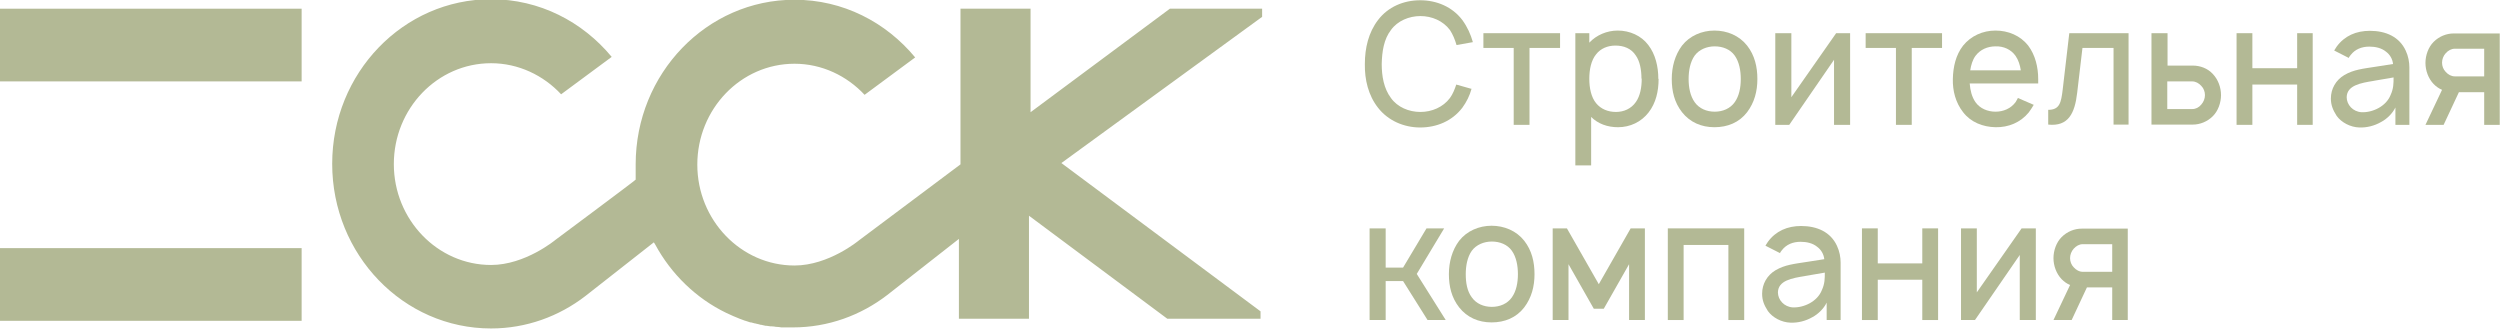 <?xml version="1.0" encoding="UTF-8"?> <svg xmlns="http://www.w3.org/2000/svg" width="349" height="46" viewBox="0 0 349 46" fill="none"><g clip-path="url(#clip0_38_679)"><path d="M42.108 1.214H0V11.363H42.108V1.214Z" fill="#B3B995"></path><path d="M42.108 34.638H0V44.786H42.108V34.638Z" fill="#B3B995"></path><path d="M176.192 1.213H163.32L143.866 15.664V1.213H134.084V22.945L119.888 33.572C119.888 33.572 115.696 37.065 110.915 37.065C103.45 37.065 97.345 30.74 97.345 22.982C97.345 15.223 103.413 8.898 110.915 8.898C114.74 8.898 118.233 10.59 120.697 13.237L127.758 8.016C123.676 3.089 117.682 -0.037 110.915 -0.037C98.669 -0.037 88.739 10.259 88.739 22.945C88.739 23.349 88.739 23.717 88.739 24.122C88.739 24.122 88.739 24.122 88.739 24.158C88.739 24.305 88.739 24.489 88.739 24.636C88.739 24.71 88.739 24.783 88.739 24.82C88.739 24.894 88.739 24.967 88.739 25.078C88.739 25.151 77.523 33.498 77.523 33.498C77.523 33.498 73.33 36.991 68.55 36.991C61.084 36.991 54.979 30.667 54.979 22.908C54.979 15.149 61.047 8.825 68.55 8.825C72.374 8.825 75.868 10.516 78.332 13.164L85.393 7.942C81.311 3.015 75.316 -0.11 68.55 -0.11C56.303 -0.11 46.374 10.185 46.374 22.871C46.374 35.557 56.303 45.853 68.55 45.853C73.478 45.853 78.038 44.161 81.715 41.33L91.277 33.829L91.461 34.123C93.704 38.278 97.198 41.661 101.39 43.683C102.015 43.978 102.677 44.272 103.339 44.529C103.339 44.529 103.413 44.529 103.45 44.566C103.633 44.639 103.854 44.713 104.038 44.786C104.038 44.786 104.038 44.786 104.075 44.786C104.295 44.86 104.516 44.934 104.737 45.007C104.737 45.007 104.81 45.007 104.847 45.007C105.031 45.044 105.215 45.117 105.399 45.154C105.472 45.154 105.509 45.154 105.583 45.191C105.766 45.228 105.95 45.264 106.171 45.338C106.171 45.338 106.208 45.338 106.245 45.338C106.465 45.375 106.686 45.448 106.907 45.485C106.943 45.485 107.017 45.485 107.054 45.485C107.238 45.485 107.385 45.559 107.568 45.559C107.642 45.559 107.716 45.559 107.752 45.559C107.973 45.559 108.157 45.596 108.341 45.632C108.341 45.632 108.378 45.632 108.414 45.632C108.635 45.632 108.856 45.669 109.076 45.706C109.15 45.706 109.223 45.706 109.26 45.706C109.444 45.706 109.591 45.706 109.775 45.706C109.849 45.706 109.922 45.706 109.996 45.706C110.216 45.706 110.437 45.706 110.694 45.706C115.622 45.706 120.182 44.014 123.86 41.183L133.863 33.351V44.492H143.645V30.115L162.952 44.492H175.971V43.463L148.169 22.761L176.192 2.353V1.213Z" fill="#B3B995"></path><path d="M205.428 12.392C205.171 13.348 204.73 14.231 204.141 15.04C202.707 16.915 200.537 17.797 198.257 17.797C195.977 17.797 193.77 16.841 192.373 15.04C191.012 13.311 190.497 11.105 190.534 8.936C190.534 6.693 191.049 4.523 192.373 2.795C193.77 0.956 195.94 0.037 198.257 0.037C200.574 0.037 202.744 0.956 204.141 2.795C204.84 3.751 205.318 4.817 205.612 5.884L203.332 6.288C203.111 5.516 202.817 4.817 202.413 4.192C201.457 2.905 199.875 2.243 198.294 2.243C196.712 2.243 195.094 2.905 194.175 4.192C193.182 5.479 192.925 7.207 192.888 8.936C192.888 10.627 193.182 12.355 194.175 13.679C195.094 14.966 196.676 15.628 198.294 15.628C199.875 15.628 201.457 14.966 202.413 13.679C202.817 13.127 203.075 12.466 203.295 11.804L205.502 12.429L205.428 12.392Z" fill="#B3B995"></path><path d="M217.785 6.692H213.519V17.429H211.312V6.692H207.083V4.633H217.785V6.692Z" fill="#B3B995"></path><path d="M231.539 11.031C231.539 12.723 231.171 14.377 230.141 15.701C229.112 17.025 227.567 17.76 225.875 17.76C224.404 17.76 223.081 17.282 222.124 16.326V23.092H219.918V4.633H221.867V5.957C222.86 4.891 224.331 4.266 225.839 4.266C227.494 4.266 229.112 4.964 230.105 6.288C231.098 7.575 231.502 9.303 231.502 10.995M229.149 10.995C229.149 9.744 228.928 8.531 228.339 7.722C227.714 6.766 226.685 6.362 225.508 6.362C224.441 6.362 223.448 6.766 222.823 7.575C222.124 8.421 221.867 9.708 221.867 10.995C221.867 12.282 222.124 13.569 222.823 14.414C223.485 15.223 224.478 15.628 225.581 15.628C226.685 15.628 227.714 15.187 228.376 14.23C228.965 13.385 229.185 12.208 229.185 10.958" fill="#B3B995"></path><path d="M234.812 15.665C233.745 14.304 233.378 12.723 233.378 11.031C233.378 9.34 233.819 7.685 234.812 6.362C235.878 5.001 237.57 4.266 239.335 4.266C241.101 4.266 242.792 4.964 243.895 6.362C244.962 7.722 245.33 9.34 245.33 11.031C245.33 12.723 244.925 14.304 243.895 15.665C242.792 17.099 241.174 17.76 239.335 17.76C237.497 17.76 235.915 17.062 234.812 15.665ZM243.013 11.031C243.013 9.855 242.792 8.641 242.167 7.759C241.542 6.876 240.475 6.472 239.372 6.472C238.269 6.472 237.202 6.913 236.577 7.759C235.952 8.641 235.731 9.855 235.731 11.031C235.731 12.208 235.952 13.385 236.577 14.267C237.202 15.15 238.232 15.591 239.372 15.591C240.512 15.591 241.542 15.15 242.167 14.267C242.792 13.385 243.013 12.208 243.013 11.031Z" fill="#B3B995"></path><path d="M258.275 17.429H256.031V8.347L249.78 17.429H247.83V4.633H250.074V13.568L256.326 4.633H258.275V17.429Z" fill="#B3B995"></path><path d="M271.109 6.692H266.88V17.429H264.674V6.692H260.444V4.633H271.109V6.692Z" fill="#B3B995"></path><path d="M275.78 14.267C276.405 15.15 277.472 15.591 278.575 15.591C279.678 15.591 280.708 15.15 281.37 14.267C281.517 14.047 281.59 13.863 281.701 13.679L283.907 14.635C283.687 15.003 283.466 15.37 283.209 15.701C282.068 17.099 280.377 17.797 278.575 17.76C276.81 17.724 275.118 17.062 274.051 15.665C272.985 14.304 272.58 12.649 272.617 11.031C272.654 9.34 273.022 7.685 274.051 6.362C275.155 5.001 276.81 4.266 278.575 4.266C280.34 4.266 282.032 4.964 283.135 6.362C284.128 7.685 284.532 9.377 284.532 11.031C284.532 11.252 284.532 11.473 284.532 11.656H274.971C275.044 12.613 275.265 13.532 275.78 14.267ZM275.78 7.796C275.375 8.347 275.155 9.083 275.044 9.818H282.105C281.995 9.083 281.774 8.384 281.37 7.796C280.745 6.913 279.715 6.435 278.575 6.472C277.472 6.472 276.442 6.913 275.78 7.796Z" fill="#B3B995"></path><path d="M297.146 4.633V17.392H295.05V6.692H290.711L289.975 12.943C289.644 15.848 288.725 17.686 285.93 17.392V15.333C287.548 15.333 287.732 14.303 287.953 12.502L288.872 4.633H297.183H297.146Z" fill="#B3B995"></path><path d="M302.589 4.633V9.156H306.12C307.113 9.156 308.179 9.523 308.915 10.332C309.65 11.104 310.055 12.208 310.055 13.274C310.055 14.34 309.65 15.48 308.915 16.215C308.142 16.988 307.113 17.392 306.12 17.392H300.346V4.633H302.589ZM302.589 15.223H306.046C306.524 15.223 306.966 15.002 307.297 14.598C307.628 14.23 307.811 13.752 307.811 13.274C307.811 12.796 307.628 12.318 307.297 11.987C306.966 11.619 306.524 11.362 306.009 11.362H302.552V15.223H302.589Z" fill="#B3B995"></path><path d="M322.853 4.633V17.429H320.683V11.803H314.431V17.429H312.224V4.633H314.431V9.523H320.683V4.633H322.853Z" fill="#B3B995"></path><path d="M325.868 7.023L326.199 6.508C327.302 5 328.921 4.302 330.833 4.302C333.076 4.302 334.952 5.147 335.834 7.06C336.202 7.832 336.349 8.677 336.349 9.413V17.429H334.4V15.002C333.996 15.848 333.187 16.62 332.414 17.024C331.458 17.576 330.392 17.833 329.362 17.797C328.112 17.76 326.861 17.098 326.199 16.179C325.684 15.37 325.39 14.671 325.39 13.752C325.39 12.391 326.089 11.178 327.266 10.479C328.59 9.707 329.84 9.597 331.716 9.303L334.069 8.935C333.996 8.236 333.628 7.611 333.076 7.207C332.451 6.692 331.605 6.508 330.759 6.508C329.693 6.508 328.773 6.876 328.148 7.685C328.075 7.795 327.928 7.942 327.891 8.089L325.868 7.06V7.023ZM331.385 11.288C329.546 11.582 327.633 11.913 327.597 13.568C327.597 14.634 328.479 15.59 329.656 15.664C331.201 15.737 333.113 14.855 333.738 13.237C334.143 12.354 334.143 11.619 334.143 10.81C333.444 10.921 332.635 11.068 331.348 11.288" fill="#B3B995"></path><path d="M346.793 17.429V12.87H343.263L341.13 17.429H338.593L340.909 12.539C340.468 12.355 340.1 12.098 339.733 11.73C338.997 10.958 338.593 9.855 338.593 8.788C338.593 7.722 338.997 6.582 339.733 5.847C340.505 5.074 341.535 4.67 342.528 4.67H348.963V17.429H346.757H346.793ZM346.793 10.7V6.803H342.675C342.197 6.803 341.755 7.06 341.424 7.428C341.093 7.795 340.909 8.273 340.909 8.751C340.909 9.229 341.093 9.707 341.424 10.038C341.755 10.406 342.197 10.664 342.711 10.664H346.83L346.793 10.7Z" fill="#B3B995"></path><path d="M197.779 38.241L201.824 44.676H199.287L195.867 39.234H193.439V44.676H191.196V31.88H193.439V37.359H195.867L199.14 31.88H201.604L197.779 38.241Z" fill="#B3B995"></path><path d="M203.7 42.912C202.633 41.551 202.266 39.97 202.266 38.279C202.266 36.587 202.707 34.932 203.7 33.609C204.766 32.248 206.458 31.513 208.223 31.513C209.988 31.513 211.68 32.211 212.783 33.609C213.85 34.969 214.218 36.587 214.218 38.279C214.218 39.97 213.813 41.551 212.783 42.912C211.68 44.346 210.062 45.008 208.223 45.008C206.384 45.008 204.803 44.309 203.7 42.912ZM211.901 38.279C211.901 37.102 211.68 35.888 211.055 35.006C210.43 34.123 209.363 33.719 208.26 33.719C207.157 33.719 206.09 34.16 205.465 35.006C204.84 35.888 204.619 37.102 204.619 38.279C204.619 39.455 204.803 40.632 205.465 41.514C206.09 42.397 207.12 42.838 208.26 42.838C209.4 42.838 210.43 42.397 211.055 41.514C211.68 40.632 211.901 39.455 211.901 38.279Z" fill="#B3B995"></path><path d="M229.627 31.88V44.676H227.42V36.881L223.89 43.095H222.492L218.962 36.881V44.676H216.755V31.88H218.741L223.191 39.675L227.641 31.88H229.627Z" fill="#B3B995"></path><path d="M243.491 44.676H241.284V34.196H235.033V44.676H232.826V31.88H243.491V44.676Z" fill="#B3B995"></path><path d="M246.47 34.27L246.801 33.755C247.904 32.248 249.522 31.549 251.434 31.549C253.678 31.549 255.553 32.395 256.436 34.307C256.804 35.079 256.951 35.925 256.951 36.66V44.676H255.002V42.249C254.597 43.095 253.788 43.867 253.016 44.272C252.06 44.823 250.993 45.08 249.963 45.044C248.713 45.007 247.463 44.345 246.801 43.426C246.286 42.617 245.992 41.955 245.992 40.999C245.992 39.638 246.69 38.425 247.867 37.726C249.191 36.954 250.442 36.844 252.317 36.55L254.671 36.182C254.597 35.483 254.229 34.858 253.678 34.454C253.053 33.939 252.207 33.755 251.361 33.755C250.294 33.755 249.375 34.123 248.75 34.932C248.676 35.042 248.529 35.189 248.492 35.336L246.47 34.307V34.27ZM251.986 38.535C250.147 38.829 248.235 39.16 248.198 40.815C248.198 41.881 249.081 42.837 250.258 42.911C251.802 42.984 253.715 42.102 254.34 40.484C254.744 39.602 254.744 38.866 254.744 38.057C254.046 38.167 253.236 38.315 251.949 38.535" fill="#B3B995"></path><path d="M270.558 31.88V44.676H268.351V39.05H262.136V44.676H259.93V31.88H262.136V36.77H268.351V31.88H270.558Z" fill="#B3B995"></path><path d="M284.201 44.676H281.958V35.594L275.706 44.676H273.757V31.88H275.964V40.815L282.216 31.88H284.201V44.676Z" fill="#B3B995"></path><path d="M294.866 44.676V40.117H291.336L289.203 44.676H286.665L288.982 39.786C288.541 39.602 288.173 39.345 287.805 38.977C287.07 38.205 286.665 37.102 286.665 36.035C286.665 34.969 287.07 33.829 287.805 33.094C288.578 32.322 289.607 31.917 290.6 31.917H297.036V44.676H294.83H294.866ZM294.866 37.947V34.087H290.747C290.269 34.087 289.828 34.344 289.497 34.712C289.166 35.079 288.982 35.557 288.982 36.035C288.982 36.513 289.166 36.991 289.497 37.322C289.828 37.69 290.269 37.947 290.784 37.947H294.903H294.866Z" fill="#B3B995"></path></g><defs><clipPath id="clip0_38_679"><rect width="349" height="46" fill="white"></rect></clipPath></defs></svg> 